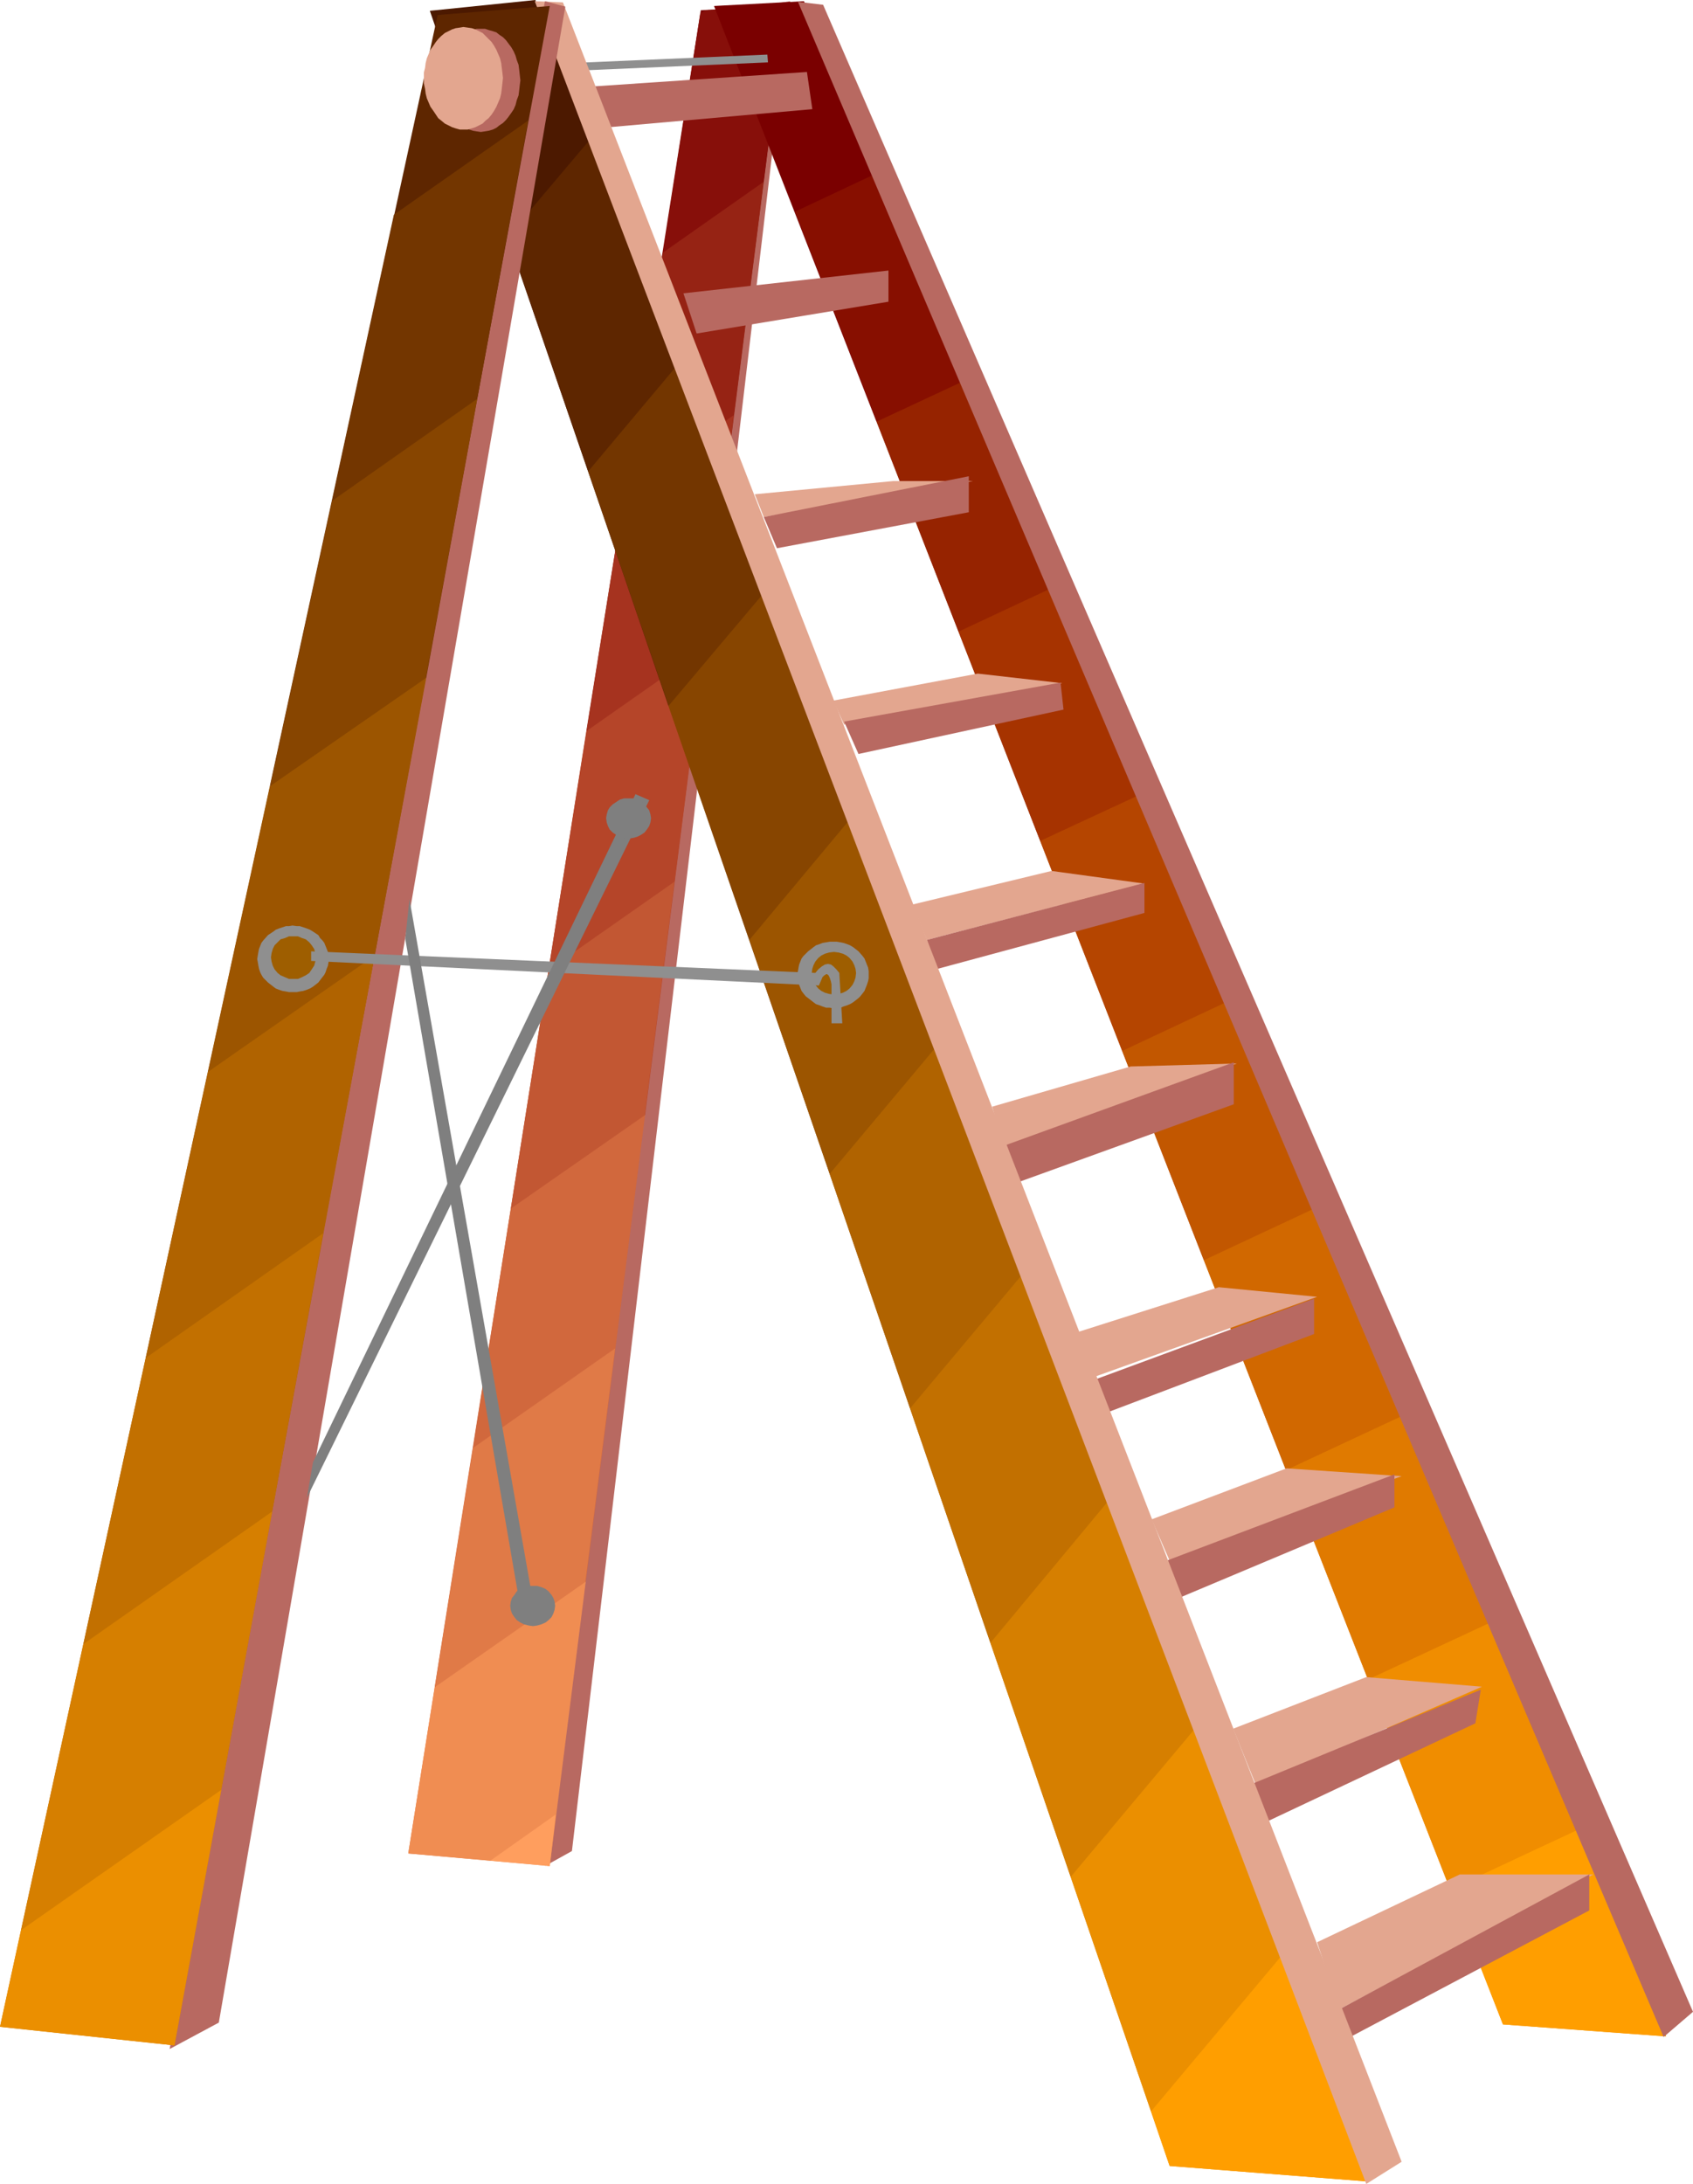 <?xml version="1.0" encoding="UTF-8" standalone="no"?>
<svg
   version="1.0"
   width="120.713mm"
   height="155.668mm"
   id="svg72"
   sodipodi:docname="Ladder 11.wmf"
   xmlns:inkscape="http://www.inkscape.org/namespaces/inkscape"
   xmlns:sodipodi="http://sodipodi.sourceforge.net/DTD/sodipodi-0.dtd"
   xmlns="http://www.w3.org/2000/svg"
   xmlns:svg="http://www.w3.org/2000/svg">
  <sodipodi:namedview
     id="namedview72"
     pagecolor="#ffffff"
     bordercolor="#000000"
     borderopacity="0.25"
     inkscape:showpageshadow="2"
     inkscape:pageopacity="0.0"
     inkscape:pagecheckerboard="0"
     inkscape:deskcolor="#d1d1d1"
     inkscape:document-units="mm" />
  <defs
     id="defs1">
    <pattern
       id="WMFhbasepattern"
       patternUnits="userSpaceOnUse"
       width="6"
       height="6"
       x="0"
       y="0" />
  </defs>
  <path
     style="fill:#b86961;fill-opacity:1;fill-rule:evenodd;stroke:none"
     d="M 212.932,0.323 154.126,498.67 146.856,502.71 204.531,1.616 Z"
     id="path1" />
  <path
     style="fill:#7a0000;fill-opacity:1;fill-rule:evenodd;stroke:none"
     d="M 205.824,48.962 211.802,1.616 188.86,2.747 178.682,68.03 Z"
     id="path2" />
  <path
     style="fill:#870f0a;fill-opacity:1;fill-rule:evenodd;stroke:none"
     d="M 197.746,111.821 211.802,1.616 190.153,2.747 188.699,3.717 168.343,132.505 Z"
     id="path3" />
  <path
     style="fill:#962314;fill-opacity:1;fill-rule:evenodd;stroke:none"
     d="M 189.83,174.68 205.824,48.962 178.682,68.03 158.003,196.98 Z"
     id="path4" />
  <path
     style="fill:#a6331f;fill-opacity:1;fill-rule:evenodd;stroke:none"
     d="m 181.752,237.539 15.994,-125.718 -29.403,20.684 -20.518,128.788 z"
     id="path5" />
  <path
     style="fill:#b54529;fill-opacity:1;fill-rule:evenodd;stroke:none"
     d="M 173.836,300.398 189.83,174.68 158.003,196.98 137.647,325.606 Z"
     id="path6" />
  <path
     style="fill:#c25733;fill-opacity:1;fill-rule:evenodd;stroke:none"
     d="m 165.758,363.257 15.994,-125.718 -33.927,23.754 -20.356,128.788 z"
     id="path7" />
  <path
     style="fill:#d1683d;fill-opacity:1;fill-rule:evenodd;stroke:none"
     d="M 157.841,426.116 173.836,300.398 137.647,325.606 117.129,454.556 Z"
     id="path8" />
  <path
     style="fill:#e07a47;fill-opacity:1;fill-rule:evenodd;stroke:none"
     d="m 149.764,488.813 15.994,-125.556 -38.289,26.824 -17.448,109.236 22.133,1.939 z"
     id="path9" />
  <path
     style="fill:#f08d52;fill-opacity:1;fill-rule:evenodd;stroke:none"
     d="m 157.841,426.116 -9.693,76.594 -38.127,-3.393 7.109,-44.761 z"
     id="path10" />
  <path
     style="fill:#ff9e5e;fill-opacity:1;fill-rule:evenodd;stroke:none"
     d="m 149.764,488.813 -1.616,13.897 -15.994,-1.454 z"
     id="path11" />
  <path
     style="fill:#7a0000;fill-opacity:1;fill-rule:evenodd;stroke:none"
     d="M 259.784,102.61 216.648,0.323 192.415,1.616 236.197,113.599 Z"
     id="path12" />
  <path
     style="fill:#870f00;fill-opacity:1;fill-rule:evenodd;stroke:none"
     d="M 236.197,46.7 283.533,158.359 258.33,170.155 214.225,57.042 Z"
     id="path13" />
  <path
     style="fill:#962300;fill-opacity:1;fill-rule:evenodd;stroke:none"
     d="M 259.784,102.61 307.12,214.108 280.302,226.551 236.197,113.599 Z"
     id="path14" />
  <path
     style="fill:#a63300;fill-opacity:1;fill-rule:evenodd;stroke:none"
     d="m 283.533,158.359 47.175,111.498 -28.273,13.25 -44.105,-112.952 z"
     id="path15" />
  <path
     style="fill:#b54500;fill-opacity:1;fill-rule:evenodd;stroke:none"
     d="M 307.12,214.108 354.457,325.445 324.407,339.503 280.302,226.551 Z"
     id="path16" />
  <path
     style="fill:#c25700;fill-opacity:1;fill-rule:evenodd;stroke:none"
     d="m 330.708,269.857 47.336,111.498 -31.504,14.705 -44.105,-112.952 z"
     id="path17" />
  <path
     style="fill:#d16800;fill-opacity:1;fill-rule:evenodd;stroke:none"
     d="M 354.457,325.445 401.631,437.104 368.674,452.455 324.407,339.503 Z"
     id="path18" />
  <path
     style="fill:#e07a00;fill-opacity:1;fill-rule:evenodd;stroke:none"
     d="m 378.044,381.355 47.336,111.498 -34.573,16.159 -44.267,-112.952 z"
     id="path19" />
  <path
     style="fill:#f08d00;fill-opacity:1;fill-rule:evenodd;stroke:none"
     d="m 405.024,545.37 43.944,3.232 -47.336,-111.498 -32.958,15.351 z"
     id="path20" />
  <path
     style="fill:#ff9e00;fill-opacity:1;fill-rule:evenodd;stroke:none"
     d="m 405.024,545.37 43.944,3.232 -23.587,-55.749 -34.573,16.159 z"
     id="path21" />
  <path
     style="fill:#4c1900;fill-opacity:1;fill-rule:evenodd;stroke:none"
     d="M 182.075,98.894 144.271,0 115.837,2.909 158.488,127.011 Z"
     id="path22" />
  <path
     style="fill:#5e2600;fill-opacity:1;fill-rule:evenodd;stroke:none"
     d="M 205.501,160.137 158.811,37.812 136.839,63.828 180.136,190.193 Z"
     id="path23" />
  <path
     style="fill:#733600;fill-opacity:1;fill-rule:evenodd;stroke:none"
     d="M 228.765,221.057 182.075,98.894 l -23.587,28.117 43.459,126.203 z"
     id="path24" />
  <path
     style="fill:#874500;fill-opacity:1;fill-rule:evenodd;stroke:none"
     d="M 252.029,282.3 205.501,160.137 l -25.364,30.056 43.459,126.041 z"
     id="path25" />
  <path
     style="fill:#9c5500;fill-opacity:1;fill-rule:evenodd;stroke:none"
     d="m 275.455,343.381 -46.69,-122.324 -26.819,32.157 43.297,126.203 z"
     id="path26" />
  <path
     style="fill:#b06300;fill-opacity:1;fill-rule:evenodd;stroke:none"
     d="m 298.719,404.301 -46.69,-122.001 -28.434,33.934 43.297,126.364 z"
     id="path27" />
  <path
     style="fill:#c27000;fill-opacity:1;fill-rule:evenodd;stroke:none"
     d="m 322.145,465.544 -46.69,-122.163 -30.211,36.035 43.297,126.203 z"
     id="path28" />
  <path
     style="fill:#d67f00;fill-opacity:1;fill-rule:evenodd;stroke:none"
     d="m 345.571,526.625 -46.852,-122.324 -31.827,38.297 43.297,126.203 z"
     id="path29" />
  <path
     style="fill:#eb8f00;fill-opacity:1;fill-rule:evenodd;stroke:none"
     d="m 322.145,465.544 46.69,122.163 -53.637,-4.201 -26.657,-77.887 z"
     id="path30" />
  <path
     style="fill:#ff9e00;fill-opacity:1;fill-rule:evenodd;stroke:none"
     d="m 345.571,526.625 23.264,61.081 -53.637,-4.201 -5.008,-14.705 z"
     id="path31" />
  <path
     style="fill:#e3a68f;fill-opacity:1;fill-rule:evenodd;stroke:none"
     d="m 360.919,541.33 68.5,-36.358 h -36.027 l -38.451,18.26 z"
     id="path32" />
  <path
     style="fill:#b86961;fill-opacity:1;fill-rule:evenodd;stroke:none"
     d="m 428.288,504.972 v 9.695 l -63.815,33.773 -3.554,-7.11 z"
     id="path33" />
  <path
     style="fill:#b86961;fill-opacity:1;fill-rule:evenodd;stroke:none"
     d="m 448.321,548.763 7.916,-6.787 L 221.818,1.293 215.033,0.485 Z"
     id="path34" />
  <path
     style="fill:#e3a68f;fill-opacity:1;fill-rule:evenodd;stroke:none"
     d="m 338.462,480.895 60.907,-26.501 -31.181,-2.585 -35.866,13.897 z"
     id="path35" />
  <path
     style="fill:#e3a68f;fill-opacity:1;fill-rule:evenodd;stroke:none"
     d="m 315.198,420.46 62.523,-22.784 -31.019,-2.101 -36.35,13.735 z"
     id="path36" />
  <path
     style="fill:#e3a68f;fill-opacity:1;fill-rule:evenodd;stroke:none"
     d="m 290.318,358.894 38.127,-12.119 26.495,2.585 -60.261,21.653 z"
     id="path37" />
  <path
     style="fill:#e3a68f;fill-opacity:1;fill-rule:evenodd;stroke:none"
     d="m 270.608,308.962 62.684,-22.461 -28.596,0.808 -37.32,10.827 z"
     id="path38" />
  <path
     style="fill:#e3a68f;fill-opacity:1;fill-rule:evenodd;stroke:none"
     d="m 249.767,253.213 58.484,-15.19 -24.88,-3.393 -37.481,9.049 z"
     id="path39" />
  <path
     style="fill:#e3a68f;fill-opacity:1;fill-rule:evenodd;stroke:none"
     d="m 227.473,195.202 58.807,-11.15 -22.78,-2.585 -38.935,7.272 z"
     id="path40" />
  <path
     style="fill:#b86961;fill-opacity:1;fill-rule:evenodd;stroke:none"
     d="m 337.008,480.734 62.038,-25.531 -1.454,9.049 -56.222,26.501 z"
     id="path41" />
  <path
     style="fill:#b86961;fill-opacity:1;fill-rule:evenodd;stroke:none"
     d="m 313.906,420.622 61.876,-23.431 v 8.888 l -57.676,24.239 z"
     id="path42" />
  <path
     style="fill:#b86961;fill-opacity:1;fill-rule:evenodd;stroke:none"
     d="m 354.133,349.845 v 9.534 l -55.414,21.007 -3.231,-8.888 z"
     id="path43" />
  <path
     style="fill:#b86961;fill-opacity:1;fill-rule:evenodd;stroke:none"
     d="m 332.485,286.178 v 11.311 l -57.676,20.845 -4.2,-9.695 z"
     id="path44" />
  <path
     style="fill:#b86961;fill-opacity:1;fill-rule:evenodd;stroke:none"
     d="m 308.413,237.862 v 8.08 l -56.222,15.19 -2.423,-7.918 z"
     id="path45" />
  <path
     style="fill:#b86961;fill-opacity:1;fill-rule:evenodd;stroke:none"
     d="m 285.795,183.891 0.808,7.272 -55.253,11.958 -3.877,-8.726 z"
     id="path46" />
  <path
     style="fill:#e3a68f;fill-opacity:1;fill-rule:evenodd;stroke:none"
     d="m 205.824,139.292 56.383,-9.695 h -21.487 l -37.32,3.555 z"
     id="path47" />
  <path
     style="fill:#b86961;fill-opacity:1;fill-rule:evenodd;stroke:none"
     d="m 261.076,128.303 v 9.695 l -51.698,9.695 -3.554,-8.403 z"
     id="path48" />
  <path
     style="fill:#b86961;fill-opacity:1;fill-rule:evenodd;stroke:none"
     d="m 184.175,79.018 55.253,-6.14 v 8.403 l -51.698,8.564 z"
     id="path49" />
  <path
     style="fill:#b86961;fill-opacity:1;fill-rule:evenodd;stroke:none"
     d="m 160.103,23.269 57.353,-3.878 1.454,10.019 -54.606,4.848 z"
     id="path50" />
  <path
     style="fill:#8f8f8f;fill-opacity:1;fill-rule:evenodd;stroke:none"
     d="m 154.449,16.967 52.345,-2.262 0.162,2.101 -52.345,2.262 z"
     id="path51" />
  <path
     style="fill:#e3a68f;fill-opacity:1;fill-rule:evenodd;stroke:none"
     d="m 144.109,0.323 7.593,0.323 226.019,581.728 -9.532,5.979 z"
     id="path52" />
  <path
     style="fill:#b86961;fill-opacity:1;fill-rule:evenodd;stroke:none"
     d="M 146.856,0.323 152.348,1.778 58.968,544.885 45.721,551.995 Z"
     id="path53" />
  <path
     style="fill:#5e2600;fill-opacity:1;fill-rule:evenodd;stroke:none"
     d="M 128.6,107.458 148.148,1.616 117.937,4.04 89.503,134.929 Z"
     id="path54" />
  <path
     style="fill:#733600;fill-opacity:1;fill-rule:evenodd;stroke:none"
     d="M 114.867,182.598 142.332,32.48 106.143,57.85 72.701,211.846 Z"
     id="path55" />
  <path
     style="fill:#874500;fill-opacity:1;fill-rule:evenodd;stroke:none"
     d="M 100.973,257.415 128.6,107.458 89.503,134.929 56.06,288.763 Z"
     id="path56" />
  <path
     style="fill:#9c5500;fill-opacity:1;fill-rule:evenodd;stroke:none"
     d="M 87.079,332.231 114.867,182.598 72.701,211.846 39.258,365.842 Z"
     id="path57" />
  <path
     style="fill:#b06300;fill-opacity:1;fill-rule:evenodd;stroke:none"
     d="M 73.347,407.21 100.973,257.415 56.06,288.763 22.456,442.921 Z"
     id="path58" />
  <path
     style="fill:#c27000;fill-opacity:1;fill-rule:evenodd;stroke:none"
     d="M 59.615,482.188 87.079,332.231 39.258,365.842 5.655,520 Z"
     id="path59" />
  <path
     style="fill:#d67f00;fill-opacity:1;fill-rule:evenodd;stroke:none"
     d="M 73.347,407.21 47.013,551.026 0,546.016 22.456,442.921 Z"
     id="path60" />
  <path
     style="fill:#eb8f00;fill-opacity:1;fill-rule:evenodd;stroke:none"
     d="M 59.615,482.188 47.013,551.026 0,546.016 5.655,520 Z"
     id="path61" />
  <path
     style="fill:#b86961;fill-opacity:1;fill-rule:evenodd;stroke:none"
     d="m 129.569,7.756 h -1.131 l -0.969,0.323 -0.969,0.323 -1.131,0.323 -0.969,0.646 -0.808,0.646 -0.808,0.808 -0.808,0.97 -0.646,0.97 -0.646,1.131 -0.646,1.131 -0.323,1.131 -0.485,1.293 -0.162,1.293 -0.162,1.454 -0.162,1.454 0.162,1.293 0.162,1.454 0.162,1.293 0.485,1.293 0.323,1.293 0.646,1.131 0.646,0.97 0.646,1.131 0.808,0.808 0.808,0.808 0.808,0.646 0.969,0.646 1.131,0.485 0.969,0.323 0.969,0.162 1.131,0.162 1.131,-0.162 0.969,-0.162 1.131,-0.323 0.969,-0.485 0.808,-0.646 0.969,-0.646 0.808,-0.808 0.646,-0.808 0.808,-1.131 0.646,-0.97 0.485,-1.131 0.323,-1.293 0.485,-1.293 0.162,-1.293 0.162,-1.454 0.162,-1.293 -0.162,-1.454 -0.162,-1.454 -0.162,-1.293 -0.485,-1.293 -0.323,-1.131 -0.485,-1.131 -0.646,-1.131 -1.454,-1.939 -0.808,-0.808 -0.969,-0.646 -0.808,-0.646 -0.969,-0.323 -1.131,-0.323 -0.969,-0.323 z"
     id="path62" />
  <path
     style="fill:#e3a68f;fill-opacity:1;fill-rule:evenodd;stroke:none"
     d="m 124.884,7.272 -0.969,0.162 -1.131,0.162 -0.969,0.323 -0.969,0.485 -0.969,0.485 -0.969,0.808 -0.808,0.808 -0.646,0.808 -0.646,0.97 -0.808,1.131 -0.485,1.131 -0.485,1.131 -0.323,1.293 -0.162,1.293 -0.323,1.293 v 1.454 1.454 l 0.323,1.454 0.162,1.293 0.323,1.293 0.485,1.131 0.485,1.131 0.808,1.131 0.646,0.97 0.646,0.97 0.808,0.646 0.969,0.808 0.969,0.485 0.969,0.485 0.969,0.323 1.131,0.323 h 0.969 1.131 l 1.131,-0.323 0.969,-0.323 0.969,-0.485 0.969,-0.485 0.808,-0.808 0.808,-0.646 0.808,-0.97 0.646,-0.97 0.646,-1.131 0.485,-1.131 0.485,-1.131 0.323,-1.293 0.162,-1.293 0.162,-1.454 0.162,-1.454 -0.162,-1.454 -0.162,-1.293 -0.162,-1.293 -0.323,-1.293 -0.485,-1.131 -0.485,-1.131 -0.646,-1.131 -0.646,-0.97 -0.808,-0.808 -0.808,-0.808 -0.808,-0.808 -0.969,-0.485 -0.969,-0.485 -0.969,-0.323 -1.131,-0.162 z"
     id="path63" />
  <path
     style="fill:#8f8f8f;fill-opacity:1;fill-rule:evenodd;stroke:none"
     d="m 78.84,249.335 -0.969,0.162 H 77.063 l -0.969,0.323 -0.969,0.323 -0.808,0.323 -0.646,0.485 -1.454,0.97 -1.292,1.454 -0.485,0.646 -0.323,0.808 -0.323,0.808 -0.162,0.808 -0.162,0.97 -0.162,0.97 0.162,0.808 0.162,0.97 0.162,0.808 0.323,0.97 0.323,0.646 0.485,0.808 0.646,0.646 0.646,0.646 1.454,1.131 0.646,0.485 0.808,0.323 0.969,0.323 0.969,0.162 0.808,0.162 h 0.969 1.131 l 0.808,-0.162 0.969,-0.162 0.969,-0.323 0.808,-0.323 0.808,-0.485 1.454,-1.131 0.485,-0.646 1.131,-1.454 0.323,-0.646 0.323,-0.97 0.323,-0.808 0.162,-0.97 v -0.808 -0.97 l -0.162,-0.97 -0.323,-0.808 -0.323,-0.808 -0.323,-0.808 -0.485,-0.646 -0.646,-0.646 -0.485,-0.808 -1.454,-0.97 -0.808,-0.485 -0.808,-0.323 -0.969,-0.323 -0.969,-0.323 H 79.971 Z"
     id="path64" />
  <path
     style="fill:#9e5e00;fill-opacity:1;fill-rule:evenodd;stroke:none"
     d="m 79.001,252.244 h -1.131 l -1.131,0.485 -1.131,0.323 -0.808,0.808 -0.808,0.808 -0.485,0.97 -0.323,1.131 -0.162,1.131 0.162,1.131 0.323,1.131 0.485,0.97 0.808,0.97 0.808,0.646 1.131,0.485 1.131,0.485 h 1.131 1.292 l 1.131,-0.485 0.969,-0.485 0.969,-0.646 0.646,-0.97 0.646,-0.97 0.323,-1.131 0.162,-1.131 -0.162,-1.131 -0.323,-1.131 -0.646,-0.97 -0.646,-0.808 -0.969,-0.808 -0.969,-0.323 -1.131,-0.485 z"
     id="path65" />
  <path
     style="fill:#8f8f8f;fill-opacity:1;fill-rule:evenodd;stroke:none"
     d="m 224.565,253.698 h -0.969 l -0.969,0.162 -0.969,0.162 -0.808,0.323 -0.969,0.323 -0.646,0.485 -1.454,1.131 -1.292,1.293 -0.485,0.646 -0.323,0.808 -0.323,0.808 -0.162,0.808 -0.162,0.97 -0.162,0.97 0.162,0.97 0.162,0.808 0.162,0.97 0.323,0.808 0.323,0.808 0.485,0.646 0.646,0.808 0.646,0.485 1.454,1.131 0.646,0.485 0.969,0.323 0.808,0.323 0.969,0.323 h 0.969 l 0.969,0.162 0.969,-0.162 h 0.969 l 0.808,-0.323 0.969,-0.323 0.808,-0.323 0.808,-0.485 1.454,-1.131 0.485,-0.485 0.646,-0.808 0.485,-0.646 0.323,-0.808 0.323,-0.808 0.323,-0.97 0.162,-0.808 v -0.97 -0.97 l -0.162,-0.97 -0.323,-0.808 -0.323,-0.808 -0.323,-0.808 -0.485,-0.646 -1.131,-1.293 -1.454,-1.131 -0.808,-0.485 -0.808,-0.323 -0.969,-0.323 -0.808,-0.162 -0.969,-0.162 z"
     id="path66" />
  <path
     style="fill:#9e5e00;fill-opacity:1;fill-rule:evenodd;stroke:none"
     d="m 224.726,256.445 -1.292,0.162 -1.131,0.323 -0.969,0.485 -0.808,0.646 -0.808,0.97 -0.485,0.97 -0.323,0.97 -0.162,1.131 0.162,1.293 0.323,0.97 0.485,0.97 0.808,0.97 0.808,0.646 0.969,0.485 1.131,0.323 1.292,0.162 1.292,-0.162 1.131,-0.323 0.969,-0.485 0.808,-0.646 0.808,-0.97 0.485,-0.97 0.323,-0.97 0.162,-1.293 -0.162,-1.131 -0.323,-0.97 -0.485,-0.97 -0.808,-0.97 -0.808,-0.646 -0.969,-0.485 -1.131,-0.323 z"
     id="path67" />
  <path
     style="fill:#8f8f8f;fill-opacity:1;fill-rule:evenodd;stroke:none"
     d="m 83.848,256.284 135.87,5.817 0.808,-0.97 0.969,-0.808 0.808,-0.485 0.808,-0.162 0.808,0.162 0.646,0.485 0.808,0.808 0.808,0.97 0.808,13.574 h -2.908 v -10.503 l -0.162,-0.808 -0.162,-0.485 -0.162,-0.485 -0.162,-0.323 -0.162,-0.323 -0.162,-0.162 -0.323,-0.162 h -0.162 l -0.162,0.162 -0.323,0.162 -0.485,0.485 -0.485,1.131 -0.485,1.131 -136.839,-6.625 z"
     id="path68" />
  <path
     style="fill:#7f7f7f;fill-opacity:1;fill-rule:evenodd;stroke:none"
     d="M 171.251,213.947 84.333,393.959 82.717,403.493 174.966,215.563 Z"
     id="path69" />
  <path
     style="fill:#7f7f7f;fill-opacity:1;fill-rule:evenodd;stroke:none"
     d="m 110.344,242.225 33.927,192.778 h -3.716 L 109.213,252.89 Z"
     id="path70" />
  <path
     style="fill:#7f7f7f;fill-opacity:1;fill-rule:evenodd;stroke:none"
     d="m 143.624,427.247 h -1.131 l -1.292,0.323 -0.969,0.485 -0.969,0.646 -0.646,0.97 -0.646,0.808 -0.323,0.97 -0.162,1.131 0.162,1.131 0.323,0.97 0.646,0.97 0.646,0.808 0.969,0.646 0.969,0.485 1.292,0.323 1.131,0.162 1.131,-0.162 1.131,-0.323 1.131,-0.485 0.808,-0.646 0.808,-0.808 0.485,-0.97 0.323,-0.97 0.162,-1.131 -0.162,-1.131 -0.323,-0.97 -0.485,-0.808 -0.808,-0.97 -0.808,-0.646 -1.131,-0.485 -1.131,-0.323 z"
     id="path71" />
  <path
     style="fill:#7f7f7f;fill-opacity:1;fill-rule:evenodd;stroke:none"
     d="m 169.312,215.078 h -1.131 l -1.131,0.323 -0.969,0.646 -0.969,0.646 -0.808,0.808 -0.485,0.808 -0.323,1.131 -0.162,0.97 0.162,1.131 0.323,0.97 0.485,0.97 0.808,0.808 0.969,0.646 0.969,0.485 1.131,0.323 1.131,0.162 1.292,-0.162 1.131,-0.323 0.969,-0.485 0.969,-0.646 0.646,-0.808 0.646,-0.97 0.323,-0.97 0.162,-1.131 -0.162,-0.97 -0.323,-1.131 -0.646,-0.808 -0.646,-0.808 -0.969,-0.646 -0.969,-0.646 -1.131,-0.323 z"
     id="path72" />
</svg>
